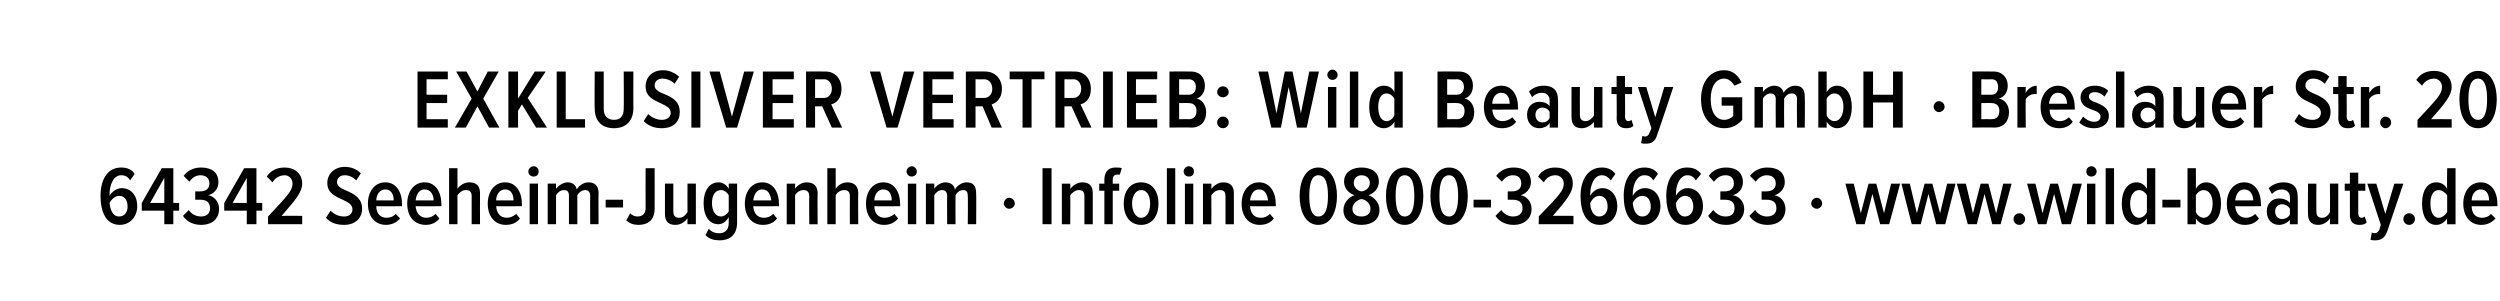 <?xml version="1.0" standalone="no"?><!DOCTYPE svg PUBLIC "-//W3C//DTD SVG 1.1//EN" "http://www.w3.org/Graphics/SVG/1.1/DTD/svg11.dtd"><svg xmlns="http://www.w3.org/2000/svg" version="1.1" width="388px" height="46.7px" viewBox="0 -1 388 46.7" style="top:-1px"><desc>EXKLUSIVER VERTRIEB: Wild Beauty GmbH · Breslauer Str. 20 64342 Seeheim Jugenheim · Infoline 0800 3266633 · www.wild ...</desc><defs/><g id="Polygon277935"><path d="m18.8 25c.9 0 1.7.3 2.1 1l-.7 1c-.3-.5-.7-.8-1.4-.8c-1.2 0-1.8 1.5-1.8 3v.2c.3-.6 1.1-1.2 1.9-1.2c1.3 0 2.4 1 2.4 2.8c0 1.6-1.1 2.9-2.7 2.9c-2.2 0-3-2.1-3-4.5c0-2.4 1-4.4 3.2-4.4zm-.3 4.4c-.6 0-1.2.5-1.5 1.1c.1.9.4 2.1 1.5 2.1c.9 0 1.3-.8 1.3-1.5c0-1.2-.6-1.7-1.3-1.7zm7 2.3H22v-1.2l3.1-5.4h1.8v5.4h.9v1.2h-.9v2.1h-1.4v-2.1zm-2.2-1.2h2.2v-3.9l-2.2 3.9zm6 1.1c.4.6 1.1 1 1.9 1c.9 0 1.4-.5 1.4-1.3c0-1-.7-1.3-1.5-1.3h-.8v-1.3h.8c.8 0 1.4-.4 1.4-1.2c0-.9-.6-1.3-1.4-1.3c-.7 0-1.3.4-1.7 1l-.9-.9c.6-.8 1.5-1.3 2.7-1.3c1.6 0 2.7.7 2.7 2.3c0 1-.7 1.8-1.6 2c.8.1 1.7.9 1.7 2.1c0 1.5-1 2.5-2.8 2.5c-1.3 0-2.3-.6-2.8-1.4l.9-.9zm9 .1h-3.5v-1.2l3.1-5.4h1.9v5.4h.9v1.2h-.9v2.1h-1.5v-2.1zm-2.2-1.2h2.2v-3.9l-2.2 3.9zm5.5 2.1c3-3.2 3.8-4 3.8-5.1c0-.8-.6-1.3-1.2-1.3c-.8 0-1.5.4-1.9 1.1l-.9-.9c.7-1 1.6-1.4 2.8-1.4c1.5 0 2.7.9 2.7 2.5c0 1.3-1 2.5-3.2 5c-.01-.02 3.2 0 3.2 0v1.3h-5.3s-.02-1.22 0-1.2zm9.7-.9c.5.5 1.2.9 2.1.9c.9 0 1.3-.5 1.3-1.1c0-.8-.7-1.1-1.5-1.5c-1.1-.5-2.4-1-2.4-2.6c0-1.4 1.1-2.5 2.7-2.5c1.1 0 1.9.4 2.5 1l-.7 1.1c-.5-.5-1.1-.8-1.8-.8c-.7 0-1.2.4-1.2 1.1c0 .6.7 1 1.5 1.3c1.1.5 2.4 1.1 2.4 2.8c0 1.4-1 2.5-2.8 2.5c-1.3 0-2.2-.4-2.8-1.1l.7-1.1zm8.5-4.4c1.7 0 2.6 1.5 2.6 3.4c-.02-.04 0 .3 0 .3c0 0-4.01.04-4 0c0 1.1.6 1.8 1.6 1.8c.5 0 1.1-.2 1.4-.6l.7.7c-.6.7-1.4 1-2.2 1c-1.7 0-2.8-1.3-2.8-3.3c0-1.8 1-3.3 2.7-3.3zm-1.4 2.8h2.7c0-.8-.3-1.7-1.3-1.7c-1 0-1.4 1-1.4 1.7zm7.5-2.8c1.7 0 2.6 1.5 2.6 3.4c.04-.04 0 .3 0 .3c0 0-3.95.04-4 0c.1 1.1.7 1.8 1.7 1.8c.5 0 1-.2 1.4-.6l.6.7c-.5.7-1.3 1-2.1 1c-1.8 0-2.9-1.3-2.9-3.3c0-1.8 1-3.3 2.7-3.3zm-1.4 2.8h2.8c0-.8-.4-1.7-1.4-1.7c-1 0-1.3 1-1.4 1.7zm8.7-.7c0-.7-.4-.9-.9-.9c-.6 0-1 .4-1.3.8v4.5h-1.3v-8.7h1.3v3.2c.3-.5 1.1-1 1.8-1c1.2 0 1.7.6 1.7 1.7c-.02.01 0 4.8 0 4.8h-1.3s-.01-4.35 0-4.4zm5.2-2.1c1.7 0 2.6 1.5 2.6 3.4v.3s-3.98.04-4 0c.1 1.1.6 1.8 1.7 1.8c.4 0 1-.2 1.4-.6l.6.7c-.5.7-1.3 1-2.2 1c-1.7 0-2.8-1.3-2.8-3.3c0-1.8 1-3.3 2.7-3.3zM77 30.1h2.7c0-.8-.3-1.7-1.3-1.7c-1 0-1.4 1-1.4 1.7zm5-4.5c0-.4.4-.8.8-.8c.5 0 .8.4.8.8c0 .5-.3.8-.8.8c-.4 0-.8-.3-.8-.8zm.2 1.9h1.3v6.3h-1.3v-6.3zm9.4 1.9c0-.6-.3-.9-.8-.9c-.5 0-1 .4-1.2.8v4.5h-1.3s-.01-4.42 0-4.4c0-.6-.2-.9-.8-.9c-.5 0-1 .4-1.2.8v4.5H85v-6.3h1.3v.8c.3-.4 1-1 1.8-1c.7 0 1.3.4 1.4 1.1c.3-.5 1-1.1 1.8-1.1c1 0 1.6.5 1.6 1.7c-.04-.03 0 4.8 0 4.8h-1.3s-.04-4.42 0-4.4zm2.4.6h2.7v1.2H94V30zm3.8 2.1c.3.3.7.5 1.1.5c.8 0 1.3-.4 1.3-1.3c-.02.02 0-6.2 0-6.2h1.4s.02 6.26 0 6.3c0 1.7-1 2.5-2.5 2.5c-.7 0-1.4-.2-1.9-.7l.6-1.1zm8.9.8c-.4.5-1 1-1.9 1c-1.1 0-1.6-.6-1.6-1.7v-4.7h1.3v4.3c0 .7.3 1 .9 1c.6 0 1-.4 1.3-.9c-.02.01 0-4.4 0-4.4h1.3v6.3h-1.3s-.02-.88 0-.9zm3.3 1.6c.4.5 1 .7 1.6.7c.8 0 1.5-.4 1.5-1.6v-.9c-.4.7-1 1.1-1.6 1.1c-1.4 0-2.3-1.2-2.3-3.3c0-1.9.9-3.2 2.3-3.2c.6 0 1.2.3 1.6 1v-.8h1.3v6c0 2.2-1.4 2.8-2.7 2.8c-.9 0-1.6-.2-2.2-.8l.5-1zm3.1-5.2c-.2-.4-.7-.8-1.2-.8c-.9 0-1.4.8-1.4 2c0 1.2.5 2.1 1.4 2.1c.5 0 1-.4 1.2-.8v-2.5zm5.2-2c1.7 0 2.6 1.5 2.6 3.4c.02-.04 0 .3 0 .3c0 0-3.98.04-4 0c.1 1.1.6 1.8 1.7 1.8c.5 0 1-.2 1.4-.6l.6.7c-.5.7-1.3 1-2.2 1c-1.7 0-2.8-1.3-2.8-3.3c0-1.8 1-3.3 2.7-3.3zm-1.4 2.8h2.8c-.1-.8-.4-1.7-1.4-1.7c-1 0-1.3 1-1.4 1.7zm8.7-.6c0-.8-.4-1-.9-1c-.6 0-1.1.4-1.3.8v4.5h-1.3v-6.3h1.3v.8c.3-.5 1-1 1.8-1c1.1 0 1.7.6 1.7 1.7c-.04.02 0 4.8 0 4.8h-1.3s-.04-4.32 0-4.3zm6.3-.1c0-.7-.4-.9-.9-.9c-.6 0-1.1.4-1.3.8v4.5h-1.3v-8.7h1.3v3.2c.3-.5 1-1 1.8-1c1.1 0 1.7.6 1.7 1.7c-.04.01 0 4.8 0 4.8h-1.3s-.02-4.35 0-4.4zm5.2-2.1c1.7 0 2.6 1.5 2.6 3.4v.3s-4 .04-4 0c0 1.1.6 1.8 1.6 1.8c.5 0 1.1-.2 1.5-.6l.6.7c-.6.7-1.3 1-2.2 1c-1.7 0-2.8-1.3-2.8-3.3c0-1.8 1-3.3 2.7-3.3zm-1.4 2.8h2.7c0-.8-.3-1.7-1.3-1.7c-1 0-1.4 1-1.4 1.7zm5-4.5c0-.4.4-.8.8-.8c.4 0 .8.4.8.8c0 .5-.4.8-.8.8c-.4 0-.8-.3-.8-.8zm.2 1.9h1.3v6.3h-1.3v-6.3zm9.3 1.9c0-.6-.2-.9-.7-.9c-.6 0-1 .4-1.2.8c-.03.03 0 4.5 0 4.5H147s-.03-4.42 0-4.4c0-.6-.3-.9-.8-.9c-.5 0-1 .4-1.2.8v4.5h-1.3v-6.3h1.3v.8c.2-.4 1-1 1.7-1c.8 0 1.4.4 1.5 1.1c.3-.5 1-1.1 1.8-1.1c1 0 1.5.5 1.5 1.7c.04-.03 0 4.8 0 4.8h-1.3s.04-4.42 0-4.4zm5.6 1.2c0-.5.4-.9.8-.9c.5 0 .9.4.9.9c0 .4-.4.8-.9.8c-.4 0-.8-.4-.8-.8zm6-5.5h1.4v8.7h-1.4v-8.7zm6.5 4.4c0-.8-.3-1-.9-1c-.5 0-1 .4-1.3.8c.04.03 0 4.5 0 4.5h-1.3v-6.3h1.3s.04.82 0 .8c.4-.5 1.1-1 1.9-1c1.1 0 1.6.6 1.6 1.7v4.8h-1.3v-4.3zm3.1-.9h-.8v-1.1h.8v-.6c0-1.3.7-1.9 1.7-1.9c.4 0 .7 0 1 .1l-.3 1h-.4c-.4 0-.7.2-.7.8v.6h1v1.1h-1v5.2h-1.3v-5.2zm3 2c0-1.8.9-3.3 2.7-3.3c1.8 0 2.7 1.5 2.7 3.3c0 1.8-.9 3.3-2.7 3.3c-1.8 0-2.7-1.5-2.7-3.3zm4.1 0c0-1.1-.4-2.1-1.4-2.1c-.9 0-1.4 1-1.4 2.1c0 1.1.5 2.2 1.4 2.2c1 0 1.4-1.1 1.4-2.2zm2.6-5.5h1.3v8.7h-1.3v-8.7zm2.6.5c0-.4.4-.8.8-.8c.5 0 .8.4.8.8c0 .5-.3.8-.8.8c-.4 0-.8-.3-.8-.8zm.2 1.9h1.3v6.3h-1.3v-6.3zm6.3 2c0-.8-.3-1-.9-1c-.6 0-1 .4-1.3.8c.02.03 0 4.5 0 4.5h-1.3v-6.3h1.3s.02.82 0 .8c.4-.5 1.1-1 1.8-1c1.2 0 1.7.6 1.7 1.7v4.8h-1.3v-4.3zm5.2-2.2c1.7 0 2.6 1.5 2.6 3.4c.02-.04 0 .3 0 .3c0 0-3.97.04-4 0c.1 1.1.6 1.8 1.7 1.8c.5 0 1-.2 1.4-.6l.6.7c-.5.7-1.3 1-2.2 1c-1.7 0-2.8-1.3-2.8-3.3c0-1.8 1-3.3 2.7-3.3zm-1.4 2.8h2.8c-.1-.8-.4-1.7-1.4-1.7c-1 0-1.3 1-1.4 1.7zm10.6-5.1c2.1 0 2.9 2.3 2.9 4.4c0 2.2-.8 4.5-2.9 4.5c-2.1 0-2.9-2.3-2.9-4.5c0-2.1.8-4.4 2.9-4.4zm0 1.2c-1.1 0-1.4 1.5-1.4 3.2c0 1.7.3 3.2 1.4 3.2c1.2 0 1.5-1.5 1.5-3.2c0-1.7-.3-3.2-1.5-3.2zm5.6 3.1c-.8-.3-1.6-1-1.6-2.1c0-1.6 1.4-2.2 2.7-2.2c1.4 0 2.7.6 2.7 2.2c0 1.1-.8 1.8-1.6 2.1c.9.3 1.7 1.2 1.7 2.3c0 1.5-1.2 2.3-2.8 2.3c-1.6 0-2.8-.8-2.8-2.3c0-1.1.8-2 1.7-2.3zm1.1-3.1c-.7 0-1.2.5-1.2 1.2c0 .9.9 1.3 1.2 1.3c.4 0 1.3-.4 1.3-1.3c0-.7-.5-1.2-1.3-1.2zm0 3.7c-.3 0-1.4.5-1.4 1.5c0 .8.6 1.2 1.4 1.2c.8 0 1.4-.4 1.4-1.2c0-1-1-1.5-1.4-1.5zM218 25c2.1 0 2.9 2.3 2.9 4.4c0 2.2-.8 4.5-2.9 4.5c-2.1 0-2.9-2.3-2.9-4.5c0-2.1.8-4.4 2.9-4.4zm0 1.2c-1.1 0-1.4 1.5-1.4 3.2c0 1.7.3 3.2 1.4 3.2c1.2 0 1.5-1.5 1.5-3.2c0-1.7-.3-3.2-1.5-3.2zm6.9-1.2c2.1 0 2.9 2.3 2.9 4.4c0 2.2-.8 4.5-2.9 4.5c-2.1 0-2.9-2.3-2.9-4.5c0-2.1.8-4.4 2.9-4.4zm0 1.2c-1.2 0-1.5 1.5-1.5 3.2c0 1.7.3 3.2 1.5 3.2c1.1 0 1.4-1.5 1.4-3.2c0-1.7-.3-3.2-1.4-3.2zm3.8 3.8h2.7v1.2h-2.7V30zm4.3 1.6c.4.6 1.1 1 1.8 1c1 0 1.5-.5 1.5-1.3c0-1-.7-1.3-1.5-1.3h-.8v-1.3h.7c.8 0 1.4-.4 1.4-1.2c0-.9-.5-1.3-1.3-1.3c-.7 0-1.3.4-1.7 1l-.9-.9c.6-.8 1.5-1.3 2.7-1.3c1.6 0 2.7.7 2.7 2.3c0 1-.8 1.8-1.6 2c.8.1 1.7.9 1.7 2.1c0 1.5-1.1 2.5-2.8 2.5c-1.3 0-2.3-.6-2.8-1.4l.9-.9zm5.8 1c3.1-3.2 3.9-4 3.9-5.1c0-.8-.6-1.3-1.3-1.3c-.8 0-1.4.4-1.8 1.1l-.9-.9c.6-1 1.6-1.4 2.7-1.4c1.6 0 2.7.9 2.7 2.5c0 1.3-.9 2.5-3.1 5c-.04-.02 3.2 0 3.2 0v1.3h-5.4s.05-1.22 0-1.2zm9.8-7.6c.9 0 1.6.3 2.1 1l-.7 1c-.4-.5-.8-.8-1.4-.8c-1.2 0-1.8 1.5-1.8 3v.2c.3-.6 1-1.2 1.9-1.2c1.2 0 2.3 1 2.3 2.8c0 1.6-1 2.9-2.7 2.9c-2.2 0-3-2.1-3-4.5c0-2.4 1.1-4.4 3.3-4.4zm-.4 4.4c-.6 0-1.1.5-1.4 1.1c0 .9.4 2.1 1.4 2.1c.9 0 1.3-.8 1.3-1.5c0-1.2-.6-1.7-1.3-1.7zm7-4.4c.9 0 1.7.3 2.1 1l-.7 1c-.3-.5-.7-.8-1.4-.8c-1.2 0-1.8 1.5-1.8 3v.2c.3-.6 1-1.2 1.9-1.2c1.3 0 2.4 1 2.4 2.8c0 1.6-1.1 2.9-2.7 2.9c-2.2 0-3-2.1-3-4.5c0-2.4 1-4.4 3.2-4.4zm-.3 4.4c-.7 0-1.2.5-1.5 1.1c.1.9.4 2.1 1.5 2.1c.9 0 1.3-.8 1.3-1.5c0-1.2-.6-1.7-1.3-1.7zm6.9-4.4c1 0 1.7.3 2.2 1l-.8 1c-.3-.5-.7-.8-1.3-.8c-1.2 0-1.8 1.5-1.8 3v.2c.3-.6 1-1.2 1.8-1.2c1.3 0 2.4 1 2.4 2.8c0 1.6-1 2.9-2.7 2.9c-2.2 0-3-2.1-3-4.5c0-2.4 1.1-4.4 3.2-4.4zm-.3 4.4c-.6 0-1.1.5-1.4 1.1c0 .9.4 2.1 1.4 2.1c.9 0 1.3-.8 1.3-1.5c0-1.2-.6-1.7-1.3-1.7zm4.4 2.2c.5.6 1.1 1 1.9 1c1 0 1.4-.5 1.4-1.3c0-1-.6-1.3-1.5-1.3h-.7v-1.3h.7c.8 0 1.4-.4 1.4-1.2c0-.9-.5-1.3-1.3-1.3c-.8 0-1.3.4-1.8 1l-.8-.9c.5-.8 1.5-1.3 2.7-1.3c1.5 0 2.6.7 2.6 2.3c0 1-.7 1.8-1.6 2c.9.1 1.8.9 1.8 2.1c0 1.5-1.1 2.5-2.8 2.5c-1.4 0-2.3-.6-2.8-1.4l.8-.9zm6.5 0c.4.6 1.1 1 1.8 1c1 0 1.5-.5 1.5-1.3c0-1-.7-1.3-1.5-1.3h-.8v-1.3h.7c.9 0 1.5-.4 1.5-1.2c0-.9-.6-1.3-1.4-1.3c-.7 0-1.3.4-1.7 1l-.9-.9c.6-.8 1.5-1.3 2.7-1.3c1.6 0 2.7.7 2.7 2.3c0 1-.8 1.8-1.6 2c.8.1 1.7.9 1.7 2.1c0 1.5-1 2.5-2.8 2.5c-1.3 0-2.3-.6-2.8-1.4l.9-.9zm8.7-1c0-.5.4-.9.9-.9c.4 0 .8.4.8.9c0 .4-.4.8-.8.8c-.5 0-.9-.4-.9-.8zm9.5-1.5l-1.2 4.7h-1.3l-1.7-6.3h1.3l1.1 4.6l1.2-4.6h1.2l1.2 4.6l1.1-4.6h1.4l-1.7 6.3h-1.4l-1.2-4.7zm8.7 0l-1.2 4.7h-1.4l-1.6-6.3h1.3l1.1 4.6l1.2-4.6h1.2l1.2 4.6l1.1-4.6h1.3l-1.6 6.3h-1.4l-1.2-4.7zm8.7 0l-1.2 4.7h-1.4l-1.7-6.3h1.4l1.1 4.6l1.2-4.6h1.2l1.2 4.6l1.1-4.6h1.3l-1.7 6.3h-1.3l-1.2-4.7zm5.4 3c.5 0 .9.4.9.9c0 .5-.4.9-.9.9c-.5 0-.9-.4-.9-.9c0-.5.4-.9.9-.9zm5.4-3l-1.2 4.7h-1.3l-1.7-6.3h1.3l1.1 4.6l1.2-4.6h1.2l1.2 4.6l1.1-4.6h1.4l-1.7 6.3H320l-1.2-4.7zm5-3.5c0-.4.3-.8.8-.8c.4 0 .8.4.8.8c0 .5-.4.8-.8.8c-.5 0-.8-.3-.8-.8zm.1 1.9h1.3v6.3h-1.3v-6.3zm2.9-2.4h1.3v8.7h-1.3v-8.7zm6.4 7.8c-.4.6-1 1-1.6 1c-1.4 0-2.3-1.3-2.3-3.3c0-2 .9-3.3 2.3-3.3c.6 0 1.2.3 1.6 1v-3.2h1.3v8.7h-1.3s-.01-.88 0-.9zm0-3.6c-.2-.4-.7-.8-1.2-.8c-.9 0-1.4.9-1.4 2.1c0 1.2.5 2.2 1.4 2.2c.5 0 1-.4 1.2-.9v-2.6zm2.4.7h2.8v1.2h-2.8V30zm3.9-4.9h1.3s.02 3.22 0 3.2c.4-.7 1-1 1.6-1c1.4 0 2.3 1.3 2.3 3.3c0 2-.9 3.3-2.3 3.3c-.6 0-1.2-.4-1.6-1c.02.02 0 .9 0 .9h-1.3v-8.7zm2.5 7.7c.9 0 1.4-1 1.4-2.2c0-1.2-.5-2.1-1.4-2.1c-.5 0-1 .4-1.2.8v2.6c.2.5.7.9 1.2.9zm6.3-5.5c1.7 0 2.6 1.5 2.6 3.4c.03-.04 0 .3 0 .3c0 0-3.96.04-4 0c.1 1.1.7 1.8 1.7 1.8c.5 0 1-.2 1.4-.6l.6.7c-.5.7-1.3 1-2.2 1c-1.7 0-2.8-1.3-2.8-3.3c0-1.8 1-3.3 2.7-3.3zm-1.4 2.8h2.8c0-.8-.4-1.7-1.4-1.7c-1 0-1.3 1-1.4 1.7zm8.5 3c-.4.5-1.1.8-1.7.8c-1 0-1.9-.7-1.9-2.1c0-1.3.9-2 1.9-2c.6 0 1.3.2 1.7.7v-.9c0-.7-.5-1.2-1.3-1.2c-.5 0-1 .2-1.5.7l-.5-.9c.6-.6 1.5-.9 2.3-.9c1.3 0 2.2.6 2.2 2.2c.04-.04 0 4.3 0 4.3h-1.2s-.05-.68 0-.7zm0-1.7c-.3-.5-.8-.7-1.2-.7c-.7 0-1.1.5-1.1 1.1c0 .7.4 1.2 1.1 1.2c.4 0 .9-.2 1.2-.7v-.9zm6.2 1.5c-.3.5-1 1-1.8 1c-1.1 0-1.6-.6-1.6-1.7c-.03.02 0-4.7 0-4.7h1.3s-.03 4.27 0 4.3c0 .7.3 1 .9 1c.5 0 1-.4 1.2-.9c.05.01 0-4.4 0-4.4h1.3v6.3h-1.3s.05-.88 0-.9zm3.1-.6c.01.05 0-3.7 0-3.7h-.8v-1.1h.8v-1.7h1.3v1.7h1.1v1.1H366v3.5c0 .4.2.7.5.7c.2 0 .4-.1.5-.2l.3.9c-.2.3-.6.4-1.1.4c-1 0-1.5-.5-1.5-1.6zm3.8 2.9c.4 0 .6-.2.8-.6c-.04.04.2-.7.2-.7l-2.1-6.4h1.4l1.4 4.7l1.4-4.7h1.4l-2.5 7.4c-.4 1.1-1 1.4-1.9 1.4c-.2 0-.5 0-.7-.1l.2-1.1c.1 0 .3.1.4.1zm5.4-3.1c.5 0 .9.4.9.9c0 .5-.4.9-.9.9c-.5 0-.9-.4-.9-.9c0-.5.4-.9.9-.9zm5.9.8c-.4.6-1 1-1.7 1c-1.4 0-2.2-1.3-2.2-3.3c0-2 .8-3.3 2.2-3.3c.7 0 1.3.3 1.7 1c-.05.02 0-3.2 0-3.2h1.3v8.7h-1.3s-.05-.88 0-.9zm0-3.6c-.3-.4-.8-.8-1.3-.8c-.9 0-1.3.9-1.3 2.1c0 1.2.4 2.2 1.3 2.2c.5 0 1-.4 1.3-.9v-2.6zm5.2-2c1.7 0 2.6 1.5 2.6 3.4c-.02-.04 0 .3 0 .3c0 0-4.01.04-4 0c0 1.1.6 1.8 1.6 1.8c.5 0 1.1-.2 1.4-.6l.7.7c-.6.7-1.4 1-2.2 1c-1.7 0-2.8-1.3-2.8-3.3c0-1.8 1-3.3 2.7-3.3zm-1.4 2.8h2.7c0-.8-.3-1.7-1.3-1.7c-1 0-1.4 1-1.4 1.7z" stroke="none" fill="#000"/></g><g id="Polygon277934"><path d="m64.8 10.1h4.7v1.2h-3.3v2.4h3.2v1.3h-3.2v2.5h3.3v1.3h-4.7v-8.7zm9.3 5.4l-1.8 3.3h-1.7l2.6-4.5l-2.4-4.2h1.6l1.7 3.1l1.6-3.1h1.7L75 14.3l2.5 4.5h-1.6l-1.8-3.3zm6.9-.3l-.6 1v2.6h-1.5v-8.7h1.5v4.2l2.6-4.2h1.7l-2.8 4.1l3 4.6h-1.7L81 15.2zm5.4-5.1h1.4v7.4h3v1.3h-4.4v-8.7zm5.9 0h1.4v5.8c0 1.1.6 1.7 1.6 1.7c1 0 1.5-.6 1.5-1.7c.04-.04 0-5.8 0-5.8h1.5s-.02 5.74 0 5.7c0 2-1.2 3.1-3 3.1c-1.9 0-3-1.1-3-3.1c-.05.04 0-5.7 0-5.7zm8.3 6.6c.5.5 1.3.9 2.1.9c.9 0 1.4-.5 1.4-1.1c0-.8-.8-1.1-1.6-1.5c-1.1-.5-2.3-1-2.3-2.6c0-1.4 1-2.5 2.7-2.5c1 0 1.8.4 2.5 1l-.7 1.1c-.5-.5-1.2-.8-1.9-.8c-.7 0-1.2.4-1.2 1.1c0 .6.7 1 1.5 1.3c1.2.5 2.4 1.1 2.4 2.8c0 1.4-.9 2.5-2.8 2.5c-1.2 0-2.1-.4-2.8-1.1l.7-1.1zm6.7-6.6h1.4v8.7h-1.4v-8.7zm2.8 0h1.6l1.9 7l1.9-7h1.5l-2.6 8.7h-1.7l-2.6-8.7zm8.3 0h4.8v1.2h-3.3v2.4h3.2v1.3h-3.2v2.5h3.3v1.3h-4.8v-8.7zm9.2 5.4h-1.1v3.3h-1.4v-8.7s2.97-.02 3 0c1.5 0 2.5 1.1 2.5 2.7c0 1.5-.8 2.2-1.6 2.4c-.01.03 1.7 3.6 1.7 3.6h-1.6l-1.5-3.3zm.3-4.2c-.04.04-1.4 0-1.4 0v2.9h1.4c.7 0 1.2-.6 1.2-1.4c0-.9-.5-1.5-1.2-1.5zm7.1-1.2h1.6l1.9 7l1.8-7h1.6l-2.6 8.7h-1.7l-2.6-8.7zm8.3 0h4.7v1.2h-3.3v2.4h3.2v1.3h-3.2v2.5h3.3v1.3h-4.7v-8.7zm9.2 5.4h-1.1v3.3h-1.5v-8.7s3.03-.02 3 0c1.5 0 2.6 1.1 2.6 2.7c0 1.5-.9 2.2-1.6 2.4c-.04.03 1.6 3.6 1.6 3.6h-1.6l-1.4-3.3zm.2-4.2c.03.04-1.3 0-1.3 0v2.9h1.3c.8 0 1.3-.6 1.3-1.4c0-.9-.5-1.5-1.3-1.5zm6 0h-2v-1.2h5.4v1.2h-2v7.5h-1.4v-7.5zm7.6 4.2h-1.1v3.3h-1.4v-8.7s2.98-.02 3 0c1.5 0 2.5 1.1 2.5 2.7c0 1.5-.8 2.2-1.6 2.4c0 .03 1.7 3.6 1.7 3.6h-1.6l-1.5-3.3zm.3-4.2c-.03.04-1.4 0-1.4 0v2.9h1.4c.7 0 1.2-.6 1.2-1.4c0-.9-.5-1.5-1.2-1.5zm4.6-1.2h1.5v8.7h-1.5v-8.7zm3.7 0h4.7v1.2h-3.3v2.4h3.2v1.3h-3.2v2.5h3.3v1.3h-4.7v-8.7zm6.6 0s3.3-.02 3.3 0c1.5 0 2.2 1 2.2 2.2c0 1.1-.6 1.8-1.3 2c.8.1 1.5 1 1.5 2.1c0 1.4-.8 2.4-2.3 2.4c0-.05-3.4 0-3.4 0v-8.7zm3 3.6c.7 0 1.1-.5 1.1-1.2c0-.7-.4-1.2-1.1-1.2c-.02.04-1.5 0-1.5 0v2.4h1.5zm0 3.8c.8 0 1.2-.5 1.2-1.3c0-.7-.4-1.2-1.2-1.2c.04-.03-1.5 0-1.5 0v2.5s1.54-.02 1.5 0zm5.3-5.1c.5 0 .9.4.9.9c0 .4-.4.8-.9.8c-.5 0-.9-.4-.9-.8c0-.5.4-.9.9-.9zm0 4.7c.5 0 .9.4.9.9c0 .5-.4.9-.9.9c-.5 0-.9-.4-.9-.9c0-.5.4-.9.9-.9zm10.2-4.6l-1.2 6.3h-1.5l-2-8.7h1.5l1.3 6.5l1.3-6.5h1.2l1.3 6.5l1.3-6.5h1.5l-1.9 8.7h-1.5l-1.3-6.3zm6-1.9c0-.4.4-.8.8-.8c.4 0 .8.4.8.8c0 .5-.4.8-.8.8c-.4 0-.8-.3-.8-.8zm.1 1.9h1.3v6.3h-1.3v-6.3zm3.4-2.4h1.3v8.7h-1.3v-8.7zm6.9 7.8c-.3.6-1 1-1.6 1c-1.4 0-2.3-1.3-2.3-3.3c0-2 .9-3.3 2.3-3.3c.6 0 1.3.3 1.6 1c.04.02 0-3.2 0-3.2h1.3v8.7h-1.3s.04-.88 0-.9zm0-3.6c-.2-.4-.7-.8-1.2-.8c-.9 0-1.3.9-1.3 2.1c0 1.2.4 2.2 1.3 2.2c.5 0 1-.4 1.2-.9v-2.6zm6.7-4.2s3.31-.02 3.3 0c1.5 0 2.2 1 2.2 2.2c0 1.1-.6 1.8-1.3 2c.8.1 1.5 1 1.5 2.1c0 1.4-.8 2.4-2.3 2.4c.01-.05-3.4 0-3.4 0v-8.7zm3 3.6c.7 0 1.1-.5 1.1-1.2c0-.7-.4-1.2-1.1-1.2c0 .04-1.5 0-1.5 0v2.4h1.5zm0 3.8c.8 0 1.2-.5 1.2-1.3c0-.7-.4-1.2-1.2-1.2c.05-.03-1.5 0-1.5 0v2.5s1.55-.02 1.5 0zm6.9-5.2c1.7 0 2.6 1.5 2.6 3.4v.3s-3.99.04-4 0c.1 1.1.6 1.8 1.6 1.8c.5 0 1.1-.2 1.5-.6l.6.7c-.5.7-1.3 1-2.2 1c-1.7 0-2.8-1.3-2.8-3.3c0-1.8 1-3.3 2.7-3.3zm-1.4 2.8h2.7c0-.8-.3-1.7-1.3-1.7c-1 0-1.4 1-1.4 1.7zm8.9 3c-.3.5-1 .8-1.6.8c-1 0-1.9-.7-1.9-2.1c0-1.3.9-2 1.9-2c.6 0 1.3.2 1.6.7v-.9c0-.7-.4-1.2-1.2-1.2c-.5 0-1.1.2-1.5.7l-.5-.9c.6-.6 1.4-.9 2.3-.9c1.3 0 2.2.6 2.2 2.2c.03-.04 0 4.3 0 4.3h-1.3s.04-.68 0-.7zm0-1.7c-.2-.5-.7-.7-1.1-.7c-.7 0-1.1.5-1.1 1.1c0 .7.4 1.2 1.1 1.2c.4 0 .9-.2 1.1-.7v-.9zm6.9 1.5c-.4.5-1.1 1-1.9 1c-1.1 0-1.6-.6-1.6-1.7c-.02.02 0-4.7 0-4.7h1.3s-.02 4.27 0 4.3c0 .7.3 1 .9 1c.5 0 1-.4 1.3-.9c-.05.01 0-4.4 0-4.4h1.3v6.3h-1.3s-.05-.88 0-.9zm3.5-.6c.04.05 0-3.7 0-3.7h-.8v-1.1h.8v-1.7h1.3v1.7h1.1v1.1h-1.1s.04 3.48 0 3.5c0 .4.2.7.5.7c.2 0 .4-.1.5-.2l.3.9c-.2.3-.6.4-1.1.4c-1 0-1.5-.5-1.5-1.6zm4.4 2.9c.3 0 .6-.2.7-.6c.01.04.3-.7.3-.7l-2.1-6.4h1.3l1.4 4.7l1.4-4.7h1.4s-2.47 7.44-2.5 7.4c-.3 1.1-.9 1.4-1.8 1.4c-.2 0-.5 0-.7-.1l.2-1.1c.1 0 .3.1.4.1zm12.3-10.3c1.4 0 2.2.9 2.7 1.9l-1.1.5c-.4-.6-.9-1.1-1.6-1.1c-1.3 0-2.1 1.2-2.1 3.2c0 2 .8 3.2 2.1 3.2c.6 0 1.1-.3 1.4-.6v-1.6h-1.8v-1.3h3.2s-.03 3.48 0 3.5c-.7.8-1.6 1.3-2.8 1.3c-2.2 0-3.6-1.8-3.6-4.5c0-2.7 1.4-4.5 3.6-4.5zm11.3 4.5c0-.6-.3-.9-.8-.9c-.6 0-1 .4-1.2.8c-.03.03 0 4.5 0 4.5h-1.3s-.03-4.42 0-4.4c0-.6-.3-.9-.8-.9c-.5 0-1 .4-1.2.8v4.5h-1.3v-6.3h1.3v.8c.2-.4 1-1 1.7-1c.8 0 1.4.4 1.5 1.1c.3-.5 1-1.1 1.8-1.1c1 0 1.5.5 1.5 1.7c.05-.03 0 4.8 0 4.8h-1.2s-.05-4.42 0-4.4zm3.3-4.3h1.3v3.2c.4-.7 1-1 1.6-1c1.4 0 2.3 1.3 2.3 3.3c0 2-.9 3.3-2.3 3.3c-.6 0-1.2-.4-1.6-1v.9h-1.3v-8.7zm2.5 7.7c.9 0 1.4-1 1.4-2.2c0-1.2-.5-2.1-1.4-2.1c-.5 0-1 .4-1.2.8v2.6c.2.5.7.9 1.2.9zm9.1-2.9h-3.1v3.9h-1.5v-8.7h1.5v3.6h3.1v-3.6h1.5v8.7h-1.5v-3.9zm6.3.7c0-.5.4-.9.8-.9c.5 0 .9.4.9.9c0 .4-.4.8-.9.8c-.4 0-.8-.4-.8-.8zm6-5.5s3.27-.02 3.3 0c1.4 0 2.2 1 2.2 2.2c0 1.1-.6 1.8-1.4 2c.9.1 1.6 1 1.6 2.1c0 1.4-.8 2.4-2.3 2.4c-.02-.05-3.4 0-3.4 0v-8.7zm3 3.6c.7 0 1-.5 1-1.2c0-.7-.3-1.2-1-1.2c-.04.04-1.6 0-1.6 0v2.4h1.6zm0 3.8c.8 0 1.2-.5 1.2-1.3c0-.7-.4-1.2-1.2-1.2c.01-.03-1.6 0-1.6 0v2.5s1.61-.02 1.6 0zm4-5h1.3s-.05.9 0 .9c.3-.6 1-1.1 1.7-1.1v1.3h-.4c-.5 0-1.1.4-1.3.8c-.05.05 0 4.4 0 4.4h-1.3v-6.3zm6.3-.2c1.7 0 2.6 1.5 2.6 3.4c.05-.04 0 .3 0 .3c0 0-3.94.04-3.9 0c0 1.1.6 1.8 1.6 1.8c.5 0 1-.2 1.4-.6l.6.7c-.5.7-1.3 1-2.1 1c-1.8 0-2.9-1.3-2.9-3.3c0-1.8 1.1-3.3 2.7-3.3zm-1.4 2.8h2.8c0-.8-.4-1.7-1.4-1.7c-1 0-1.3 1-1.4 1.7zm5.3 2c.4.4 1 .8 1.7.8c.6 0 1-.3 1-.8c0-.5-.5-.8-1.1-1c-.9-.3-2-.7-2-2c0-1 .8-1.8 2.2-1.8c.9 0 1.6.3 2.1.8l-.6.9c-.3-.4-.9-.7-1.5-.7c-.6 0-.9.3-.9.7c0 .5.5.7 1.1.9c.9.4 2 .8 2 2.1c0 1.1-.9 1.9-2.3 1.9c-.9 0-1.7-.3-2.3-.9l.6-.9zm5.1-7h1.3v8.7h-1.3v-8.7zm6.1 8c-.4.5-1 .8-1.6.8c-1.1 0-2-.7-2-2.1c0-1.3.9-2 2-2c.6 0 1.3.2 1.6.7v-.9c0-.7-.4-1.2-1.2-1.2c-.6 0-1.1.2-1.6.7l-.5-.9c.7-.6 1.5-.9 2.3-.9c1.3 0 2.3.6 2.3 2.2v4.3h-1.3v-.7zm0-1.7c-.2-.5-.7-.7-1.2-.7c-.6 0-1.1.5-1.1 1.1c0 .7.5 1.2 1.1 1.2c.5 0 1-.2 1.2-.7v-.9zm6.3 1.5c-.3.5-1 1-1.8 1c-1.1 0-1.7-.6-1.7-1.7c.04.02 0-4.7 0-4.7h1.3s.03 4.27 0 4.3c0 .7.4 1 .9 1c.6 0 1.1-.4 1.3-.9c.01.01 0-4.4 0-4.4h1.3v6.3h-1.3s.01-.88 0-.9zm5.2-5.6c1.7 0 2.6 1.5 2.6 3.4c.03-.04 0 .3 0 .3c0 0-3.96.04-4 0c.1 1.1.7 1.8 1.7 1.8c.5 0 1-.2 1.4-.6l.6.7c-.5.7-1.3 1-2.2 1c-1.7 0-2.8-1.3-2.8-3.3c0-1.8 1-3.3 2.7-3.3zm-1.4 2.8h2.8c0-.8-.4-1.7-1.4-1.7c-1 0-1.3 1-1.4 1.7zm5.2-2.6h1.3v.9c.4-.6 1-1.1 1.7-1.1v1.3h-.3c-.5 0-1.1.4-1.4.8v4.4h-1.3v-6.3zm7 4.2c.5.5 1.2.9 2.1.9c.9 0 1.3-.5 1.3-1.1c0-.8-.7-1.1-1.5-1.5c-1.1-.5-2.4-1-2.4-2.6c0-1.4 1.1-2.5 2.7-2.5c1 0 1.9.4 2.5 1l-.7 1.1c-.5-.5-1.1-.8-1.8-.8c-.7 0-1.2.4-1.2 1.1c0 .6.7 1 1.5 1.3c1.1.5 2.4 1.1 2.4 2.8c0 1.4-1 2.5-2.8 2.5c-1.3 0-2.2-.4-2.8-1.1l.7-1.1zm6.1.6c.05.05 0-3.7 0-3.7h-.8v-1.1h.8v-1.7h1.3v1.7h1.1v1.1h-1.1s.04 3.48 0 3.5c0 .4.2.7.5.7c.2 0 .4-.1.5-.2l.3.9c-.2.3-.6.4-1.1.4c-1 0-1.5-.5-1.5-1.6zm3.5-4.8h1.3s-.01.9 0 .9c.4-.6 1-1.1 1.7-1.1v1.3h-.3c-.6 0-1.2.4-1.4.8c-.01.05 0 4.4 0 4.4h-1.3v-6.3zm3.8 4.6c.5 0 .9.4.9.9c0 .5-.4.9-.9.9c-.4 0-.8-.4-.8-.9c0-.5.4-.9.8-.9zm5 .5c3-3.2 3.8-4 3.8-5.1c0-.8-.6-1.3-1.2-1.3c-.8 0-1.5.4-1.9 1.1l-.9-.9c.7-1 1.6-1.4 2.8-1.4c1.5 0 2.7.9 2.7 2.5c0 1.3-1 2.5-3.2 5c-.02-.02 3.2 0 3.2 0v1.3h-5.3s-.02-1.22 0-1.2zm9.4-7.6c2.1 0 2.9 2.3 2.9 4.4c0 2.2-.8 4.5-2.9 4.5c-2.1 0-2.9-2.3-2.9-4.5c0-2.1.8-4.4 2.9-4.4zm0 1.2c-1.2 0-1.5 1.5-1.5 3.2c0 1.7.3 3.2 1.5 3.2c1.1 0 1.4-1.5 1.4-3.2c0-1.7-.3-3.2-1.4-3.2z" stroke="none" fill="#000"/></g></svg>